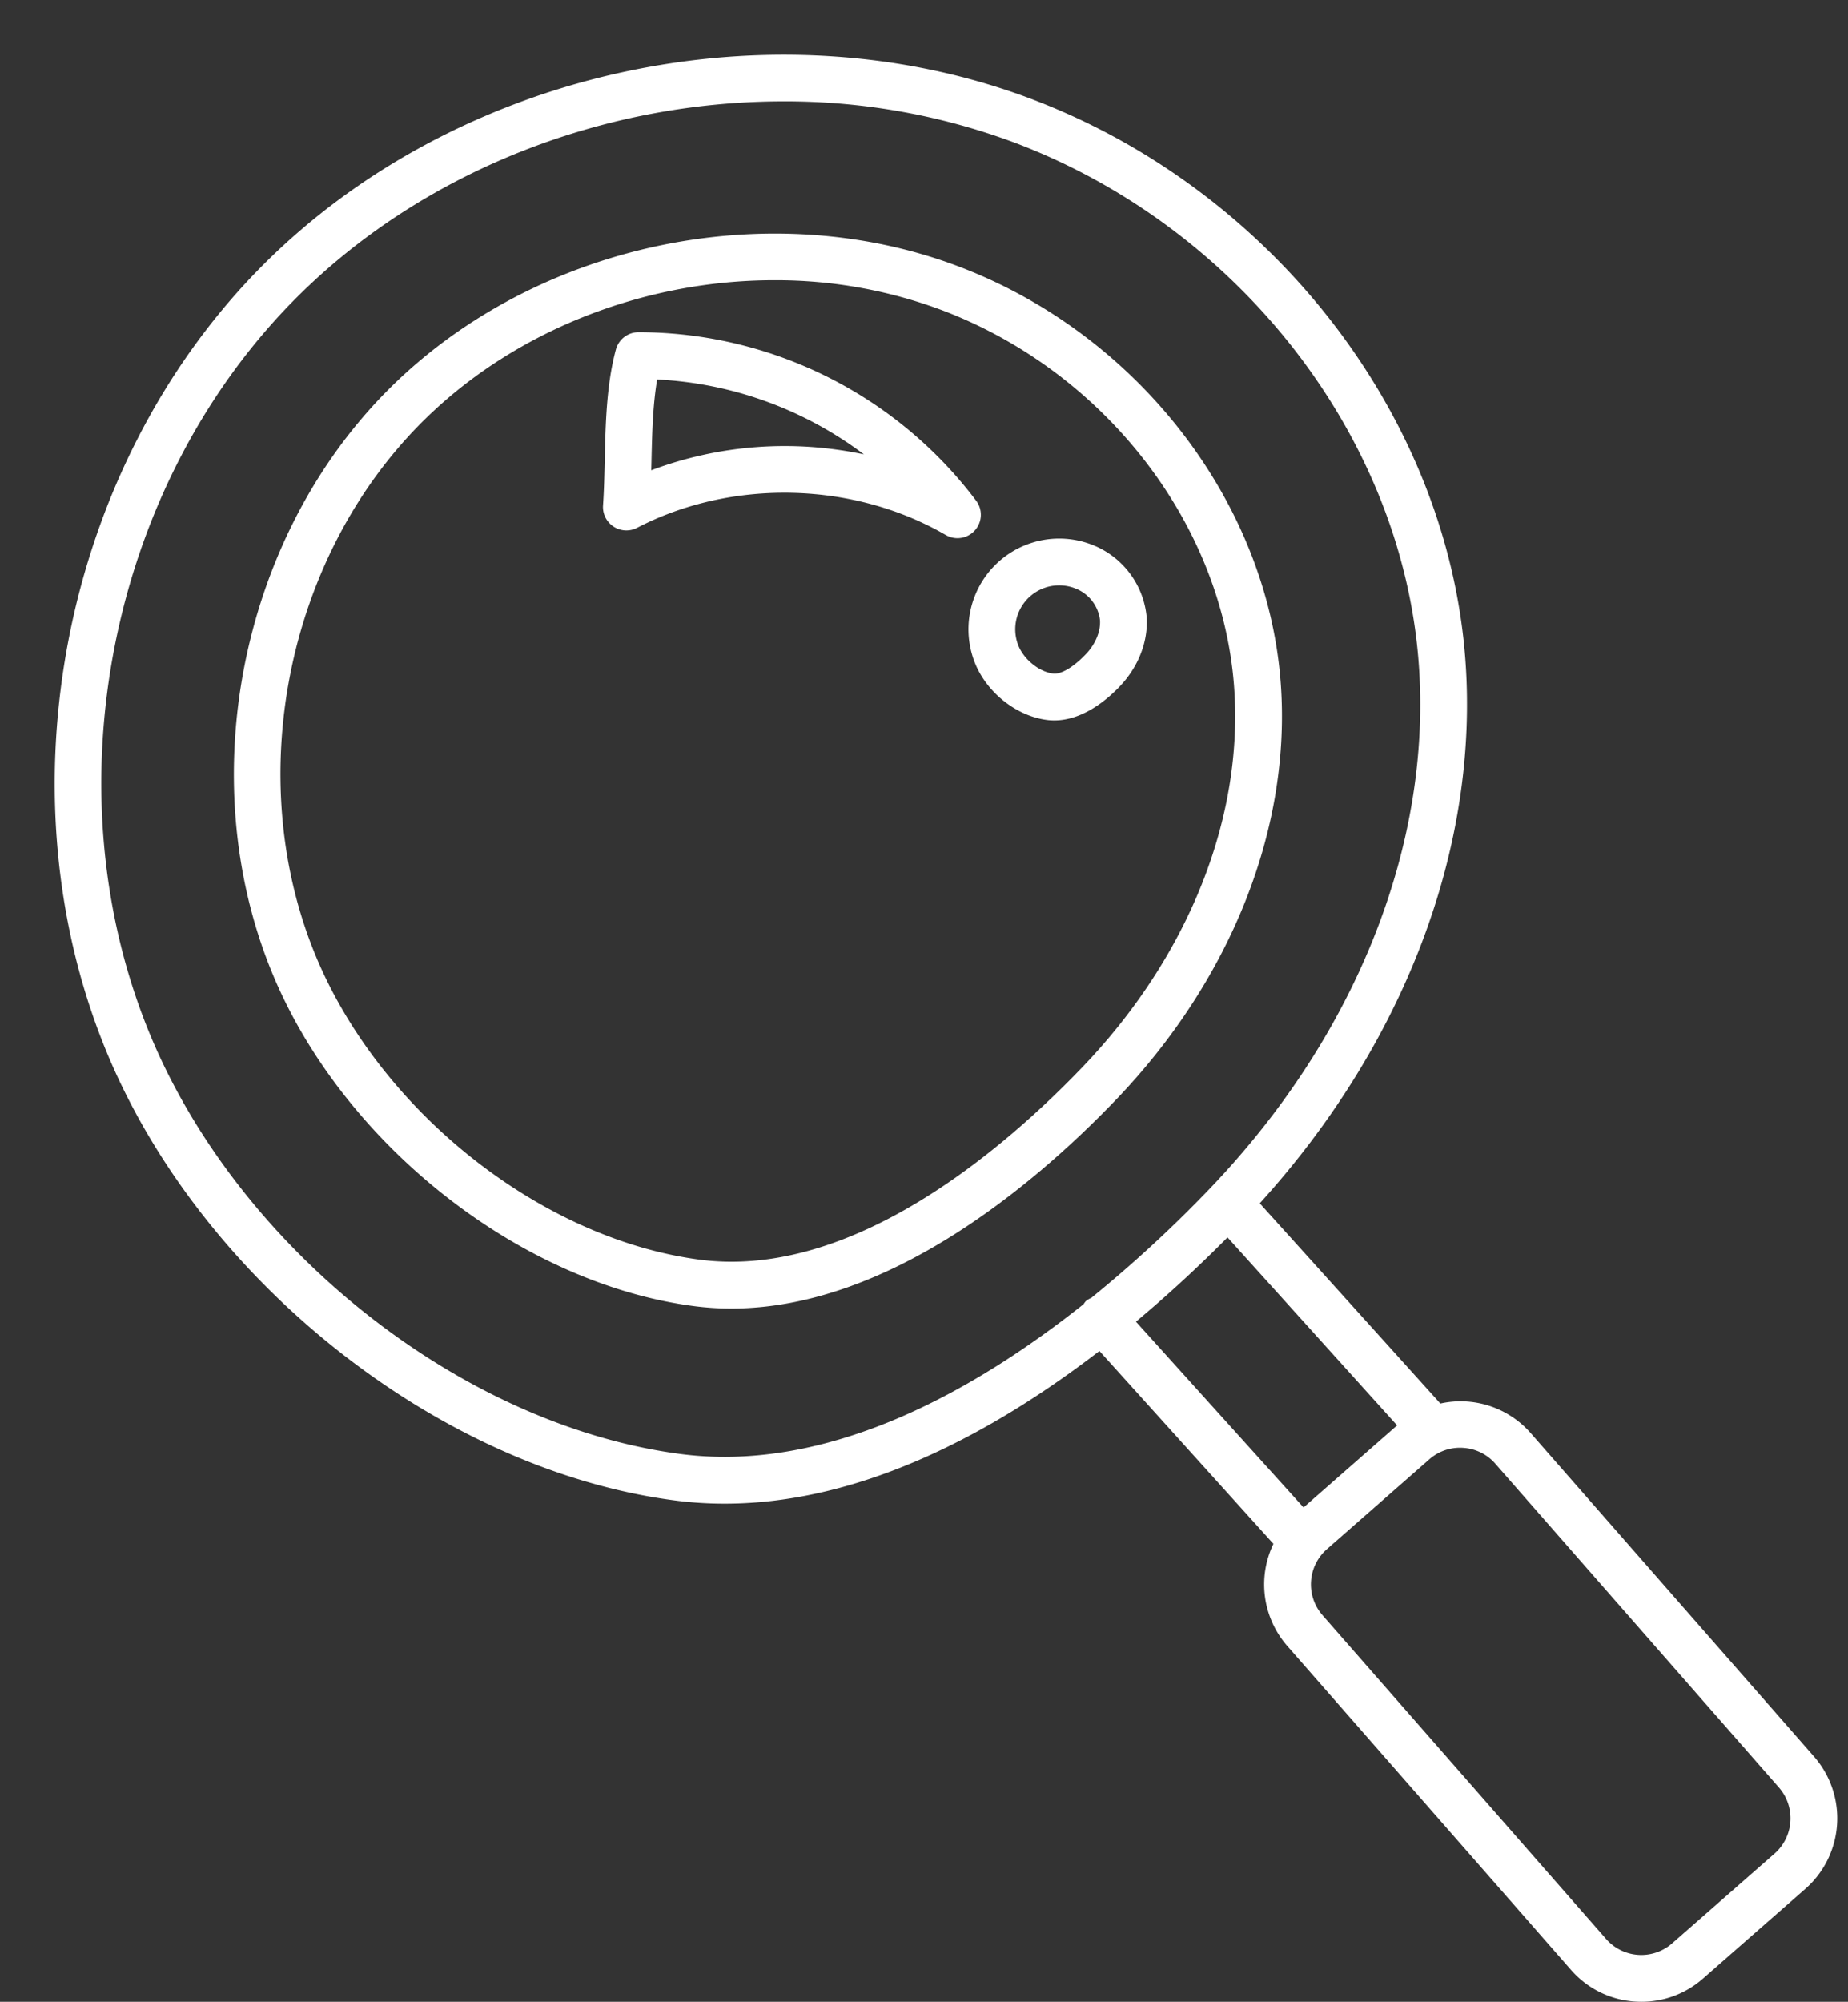 <?xml version="1.0" encoding="UTF-8" standalone="no"?><svg xmlns="http://www.w3.org/2000/svg" xmlns:xlink="http://www.w3.org/1999/xlink" data-name="Layer 1" fill="#ffffff" height="526.4" preserveAspectRatio="xMidYMid meet" version="1" viewBox="-14.4 -14.4 486.2 526.4" width="486.2" zoomAndPan="magnify"><rect x="-14.4" y="-14.4" width="486.2" height="526.4" fill="#333333" stroke="none"/><g id="change1_1"><path d="M287.261,147.691a22.627,22.627,0,0,0-14.474-18.89,23.864,23.864,0,0,0-30.636,31.252v0c3.13,7.717,10.887,13.83,18.86,14.87a15.005,15.005,0,0,0,1.958.126c7.469,0,13.849-5.416,17.136-8.838C285.152,160.951,287.759,154.2,287.261,147.691Zm-16.036,10c-3.185,3.323-6.489,5.348-8.628,5.029-3.6-.468-7.57-3.671-9.042-7.291a11.558,11.558,0,0,1,14.84-15.137,10.267,10.267,0,0,1,6.6,8.336C275.22,151.608,273.814,155,271.225,157.694Z" fill="inherit"/></g><g id="change1_2"><path d="M279.168,274.833c30.479-31.747,46.287-71.81,43.361-109.917C318.894,117.545,285.007,73.7,238.21,55.823c-50.9-19.455-113.1-5.849-151.25,33.06-38.152,38.924-50.5,101.379-30.029,151.884,18.3,45.151,65.092,82.288,111.283,88.305a75.872,75.872,0,0,0,9.794.628C219.909,329.7,258.854,295.994,279.168,274.833ZM169.8,316.869c-42.064-5.479-84.734-39.428-101.467-80.723C49.649,190.042,60.92,133.028,95.744,97.5c24.2-24.687,58.994-38.209,93.571-38.209a124.821,124.821,0,0,1,44.509,8.027c42.442,16.219,73.155,55.819,76.436,98.544,2.655,34.613-11.908,71.227-39.973,100.453C250.01,287.435,210.037,322.087,169.8,316.869Z" fill="inherit"/></g><g id="change1_3"><path d="M242.385,117.226A111.37,111.37,0,0,0,153.59,72.958h-.012a6.154,6.154,0,0,0-5.936,4.545c-2.481,9.16-2.721,19.38-2.944,29.266-.1,4.044-.186,8.009-.444,11.737a6.153,6.153,0,0,0,8.97,5.885c24.97-12.939,56.849-12.2,81.2,1.9a6.15,6.15,0,0,0,7.966-9.061Zm-85.442-7.961q.027-1.1.054-2.214c.168-7.375.343-14.954,1.5-21.659a98.5,98.5,0,0,1,54.392,19.7A100.037,100.037,0,0,0,156.943,109.265Z" fill="inherit"/></g><g id="change1_4"><path d="M462.88,447.544,388.264,362.4a24.522,24.522,0,0,0-23.706-7.717l-47.523-52.648C355.21,260,374.9,208.125,371.105,158.7,366.214,94.948,320.576,35.933,257.55,11.852,188.937-14.359,105.1,3.954,53.686,56.414S-14.38,193.059,13.2,261.131C37.861,322,100.935,372.069,163.18,380.174a100.824,100.824,0,0,0,13.073.842c36.354,0,71.11-19,98.6-40.149l45.78,50.72a24.557,24.557,0,0,0,3.666,26.872l74.616,85.148a24.446,24.446,0,0,0,16.889,8.339c.552.036,1.1.054,1.652.054a24.446,24.446,0,0,0,16.186-6.1l26.953-23.618A24.652,24.652,0,0,0,462.88,447.544ZM164.766,367.978C106.655,360.4,47.708,313.526,24.607,256.511-1.192,192.836,14.375,114.1,62.47,65.03c33.418-34.093,81.471-52.773,129.212-52.773a172.341,172.341,0,0,1,61.476,11.088c58.67,22.417,101.142,77.194,105.678,136.3,3.671,47.837-16.42,98.4-55.125,138.714a339.809,339.809,0,0,1-31,28.539,5.924,5.924,0,0,0-1.423.844,5.766,5.766,0,0,0-.606.818C241.48,351.749,203.226,372.952,164.766,367.978ZM308.555,311l44.617,49.43-24.619,21.578-44.091-48.849C293.6,325.521,301.715,317.9,308.555,311ZM452.48,473.025l-26.953,23.618a12.307,12.307,0,0,1-17.364-1.147l-74.615-85.148a12.3,12.3,0,0,1,1.147-17.364l26.953-23.624a12.215,12.215,0,0,1,8.093-3.052c.27,0,.547.012.823.03a12.223,12.223,0,0,1,8.448,4.169l74.615,85.148A12.33,12.33,0,0,1,452.48,473.025Z" fill="inherit"/></g></svg>